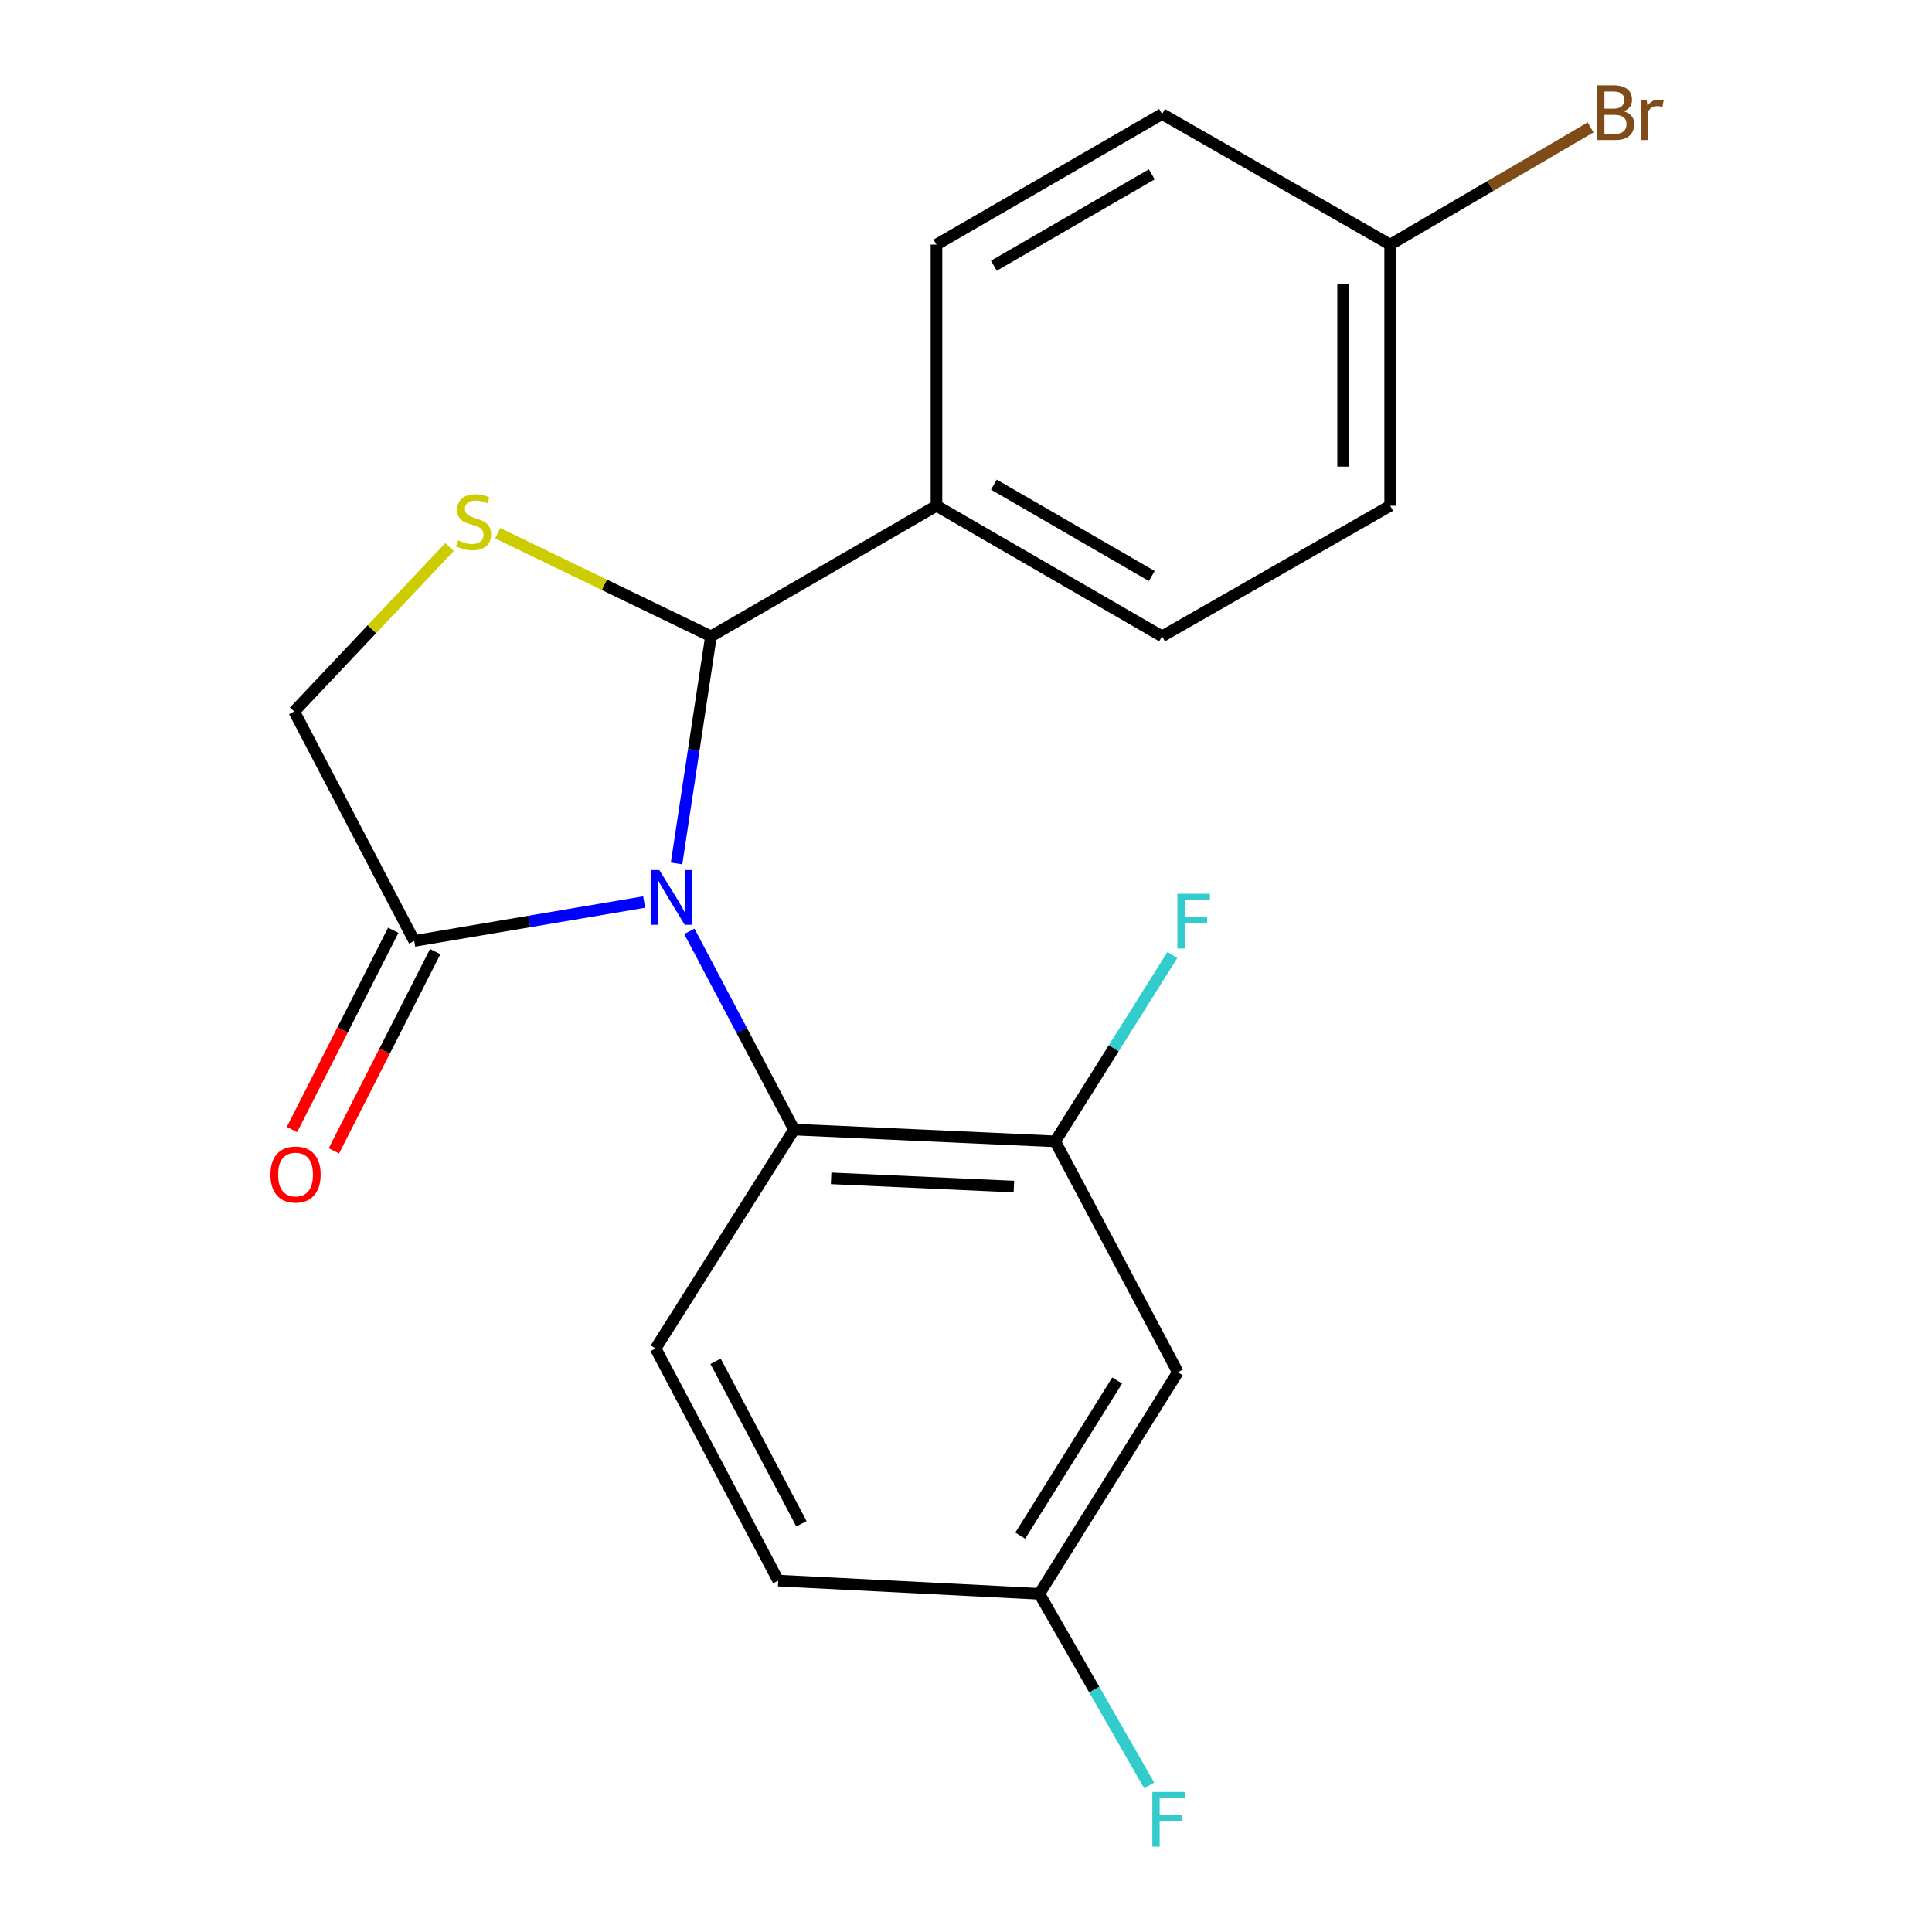 <?xml version='1.0' encoding='iso-8859-1'?>
<svg version='1.1' baseProfile='full'
              xmlns='http://www.w3.org/2000/svg'
                      xmlns:rdkit='http://www.rdkit.org/xml'
                      xmlns:xlink='http://www.w3.org/1999/xlink'
                  xml:space='preserve'
width='1000px' height='1000px' viewBox='0 0 1000 1000'>
<!-- END OF HEADER -->
<rect style='opacity:1.0;fill:#FFFFFF;stroke:none' width='1000' height='1000' x='0' y='0'> </rect>
<path class='bond-0' d='M 350.189,446.924 L 359.092,388.139' style='fill:none;fill-rule:evenodd;stroke:#0000FF;stroke-width:6px;stroke-linecap:butt;stroke-linejoin:miter;stroke-opacity:1' />
<path class='bond-0' d='M 359.092,388.139 L 367.995,329.354' style='fill:none;fill-rule:evenodd;stroke:#000000;stroke-width:6px;stroke-linecap:butt;stroke-linejoin:miter;stroke-opacity:1' />
<path class='bond-1' d='M 356.802,482.059 L 383.902,533.36' style='fill:none;fill-rule:evenodd;stroke:#0000FF;stroke-width:6px;stroke-linecap:butt;stroke-linejoin:miter;stroke-opacity:1' />
<path class='bond-1' d='M 383.902,533.36 L 411.002,584.66' style='fill:none;fill-rule:evenodd;stroke:#000000;stroke-width:6px;stroke-linecap:butt;stroke-linejoin:miter;stroke-opacity:1' />
<path class='bond-3' d='M 333.412,466.89 L 273.91,476.958' style='fill:none;fill-rule:evenodd;stroke:#0000FF;stroke-width:6px;stroke-linecap:butt;stroke-linejoin:miter;stroke-opacity:1' />
<path class='bond-3' d='M 273.91,476.958 L 214.408,487.026' style='fill:none;fill-rule:evenodd;stroke:#000000;stroke-width:6px;stroke-linecap:butt;stroke-linejoin:miter;stroke-opacity:1' />
<path class='bond-2' d='M 367.995,329.354 L 312.802,302.678' style='fill:none;fill-rule:evenodd;stroke:#000000;stroke-width:6px;stroke-linecap:butt;stroke-linejoin:miter;stroke-opacity:1' />
<path class='bond-2' d='M 312.802,302.678 L 257.61,276.002' style='fill:none;fill-rule:evenodd;stroke:#CCCC00;stroke-width:6px;stroke-linecap:butt;stroke-linejoin:miter;stroke-opacity:1' />
<path class='bond-7' d='M 367.995,329.354 L 484.718,261.78' style='fill:none;fill-rule:evenodd;stroke:#000000;stroke-width:6px;stroke-linecap:butt;stroke-linejoin:miter;stroke-opacity:1' />
<path class='bond-4' d='M 411.002,584.66 L 546.164,590.775' style='fill:none;fill-rule:evenodd;stroke:#000000;stroke-width:6px;stroke-linecap:butt;stroke-linejoin:miter;stroke-opacity:1' />
<path class='bond-4' d='M 430.176,609.904 L 524.789,614.184' style='fill:none;fill-rule:evenodd;stroke:#000000;stroke-width:6px;stroke-linecap:butt;stroke-linejoin:miter;stroke-opacity:1' />
<path class='bond-8' d='M 411.002,584.66 L 339.329,697.96' style='fill:none;fill-rule:evenodd;stroke:#000000;stroke-width:6px;stroke-linecap:butt;stroke-linejoin:miter;stroke-opacity:1' />
<path class='bond-20' d='M 232.658,283.156 L 192.472,325.702' style='fill:none;fill-rule:evenodd;stroke:#CCCC00;stroke-width:6px;stroke-linecap:butt;stroke-linejoin:miter;stroke-opacity:1' />
<path class='bond-20' d='M 192.472,325.702 L 152.286,368.248' style='fill:none;fill-rule:evenodd;stroke:#000000;stroke-width:6px;stroke-linecap:butt;stroke-linejoin:miter;stroke-opacity:1' />
<path class='bond-5' d='M 214.408,487.026 L 152.286,368.248' style='fill:none;fill-rule:evenodd;stroke:#000000;stroke-width:6px;stroke-linecap:butt;stroke-linejoin:miter;stroke-opacity:1' />
<path class='bond-9' d='M 203.555,481.508 L 177.34,533.072' style='fill:none;fill-rule:evenodd;stroke:#000000;stroke-width:6px;stroke-linecap:butt;stroke-linejoin:miter;stroke-opacity:1' />
<path class='bond-9' d='M 177.34,533.072 L 151.126,584.635' style='fill:none;fill-rule:evenodd;stroke:#FF0000;stroke-width:6px;stroke-linecap:butt;stroke-linejoin:miter;stroke-opacity:1' />
<path class='bond-9' d='M 225.262,492.544 L 199.047,544.107' style='fill:none;fill-rule:evenodd;stroke:#000000;stroke-width:6px;stroke-linecap:butt;stroke-linejoin:miter;stroke-opacity:1' />
<path class='bond-9' d='M 199.047,544.107 L 172.833,595.67' style='fill:none;fill-rule:evenodd;stroke:#FF0000;stroke-width:6px;stroke-linecap:butt;stroke-linejoin:miter;stroke-opacity:1' />
<path class='bond-6' d='M 546.164,590.775 L 609.639,710.257' style='fill:none;fill-rule:evenodd;stroke:#000000;stroke-width:6px;stroke-linecap:butt;stroke-linejoin:miter;stroke-opacity:1' />
<path class='bond-13' d='M 546.164,590.775 L 576.49,542.543' style='fill:none;fill-rule:evenodd;stroke:#000000;stroke-width:6px;stroke-linecap:butt;stroke-linejoin:miter;stroke-opacity:1' />
<path class='bond-13' d='M 576.49,542.543 L 606.817,494.312' style='fill:none;fill-rule:evenodd;stroke:#33CCCC;stroke-width:6px;stroke-linecap:butt;stroke-linejoin:miter;stroke-opacity:1' />
<path class='bond-21' d='M 609.639,710.257 L 537.965,824.951' style='fill:none;fill-rule:evenodd;stroke:#000000;stroke-width:6px;stroke-linecap:butt;stroke-linejoin:miter;stroke-opacity:1' />
<path class='bond-21' d='M 578.237,714.557 L 528.066,794.842' style='fill:none;fill-rule:evenodd;stroke:#000000;stroke-width:6px;stroke-linecap:butt;stroke-linejoin:miter;stroke-opacity:1' />
<path class='bond-10' d='M 484.718,261.78 L 601.481,329.354' style='fill:none;fill-rule:evenodd;stroke:#000000;stroke-width:6px;stroke-linecap:butt;stroke-linejoin:miter;stroke-opacity:1' />
<path class='bond-10' d='M 514.43,250.84 L 596.164,298.142' style='fill:none;fill-rule:evenodd;stroke:#000000;stroke-width:6px;stroke-linecap:butt;stroke-linejoin:miter;stroke-opacity:1' />
<path class='bond-11' d='M 484.718,261.78 L 484.718,126.604' style='fill:none;fill-rule:evenodd;stroke:#000000;stroke-width:6px;stroke-linecap:butt;stroke-linejoin:miter;stroke-opacity:1' />
<path class='bond-14' d='M 339.329,697.96 L 402.817,818.105' style='fill:none;fill-rule:evenodd;stroke:#000000;stroke-width:6px;stroke-linecap:butt;stroke-linejoin:miter;stroke-opacity:1' />
<path class='bond-14' d='M 370.382,704.605 L 414.824,788.706' style='fill:none;fill-rule:evenodd;stroke:#000000;stroke-width:6px;stroke-linecap:butt;stroke-linejoin:miter;stroke-opacity:1' />
<path class='bond-17' d='M 601.481,329.354 L 719.543,261.78' style='fill:none;fill-rule:evenodd;stroke:#000000;stroke-width:6px;stroke-linecap:butt;stroke-linejoin:miter;stroke-opacity:1' />
<path class='bond-16' d='M 484.718,126.604 L 601.481,59.017' style='fill:none;fill-rule:evenodd;stroke:#000000;stroke-width:6px;stroke-linecap:butt;stroke-linejoin:miter;stroke-opacity:1' />
<path class='bond-16' d='M 514.431,137.541 L 596.166,90.23' style='fill:none;fill-rule:evenodd;stroke:#000000;stroke-width:6px;stroke-linecap:butt;stroke-linejoin:miter;stroke-opacity:1' />
<path class='bond-12' d='M 537.965,824.951 L 402.817,818.105' style='fill:none;fill-rule:evenodd;stroke:#000000;stroke-width:6px;stroke-linecap:butt;stroke-linejoin:miter;stroke-opacity:1' />
<path class='bond-18' d='M 537.965,824.951 L 566.393,874.55' style='fill:none;fill-rule:evenodd;stroke:#000000;stroke-width:6px;stroke-linecap:butt;stroke-linejoin:miter;stroke-opacity:1' />
<path class='bond-18' d='M 566.393,874.55 L 594.82,924.15' style='fill:none;fill-rule:evenodd;stroke:#33CCCC;stroke-width:6px;stroke-linecap:butt;stroke-linejoin:miter;stroke-opacity:1' />
<path class='bond-15' d='M 719.543,126.604 L 601.481,59.017' style='fill:none;fill-rule:evenodd;stroke:#000000;stroke-width:6px;stroke-linecap:butt;stroke-linejoin:miter;stroke-opacity:1' />
<path class='bond-19' d='M 719.543,126.604 L 771.41,96.268' style='fill:none;fill-rule:evenodd;stroke:#000000;stroke-width:6px;stroke-linecap:butt;stroke-linejoin:miter;stroke-opacity:1' />
<path class='bond-19' d='M 771.41,96.268 L 823.278,65.931' style='fill:none;fill-rule:evenodd;stroke:#7F4C19;stroke-width:6px;stroke-linecap:butt;stroke-linejoin:miter;stroke-opacity:1' />
<path class='bond-22' d='M 719.543,126.604 L 719.543,261.78' style='fill:none;fill-rule:evenodd;stroke:#000000;stroke-width:6px;stroke-linecap:butt;stroke-linejoin:miter;stroke-opacity:1' />
<path class='bond-22' d='M 695.192,146.881 L 695.192,241.503' style='fill:none;fill-rule:evenodd;stroke:#000000;stroke-width:6px;stroke-linecap:butt;stroke-linejoin:miter;stroke-opacity:1' />
<path  class='atom-0' d='M 341.267 450.342
L 350.547 465.342
Q 351.467 466.822, 352.947 469.502
Q 354.427 472.182, 354.507 472.342
L 354.507 450.342
L 358.267 450.342
L 358.267 478.662
L 354.387 478.662
L 344.427 462.262
Q 343.267 460.342, 342.027 458.142
Q 340.827 455.942, 340.467 455.262
L 340.467 478.662
L 336.787 478.662
L 336.787 450.342
L 341.267 450.342
' fill='#0000FF'/>
<path  class='atom-3' d='M 237.118 279.684
Q 237.438 279.804, 238.758 280.364
Q 240.078 280.924, 241.518 281.284
Q 242.998 281.604, 244.438 281.604
Q 247.118 281.604, 248.678 280.324
Q 250.238 279.004, 250.238 276.724
Q 250.238 275.164, 249.438 274.204
Q 248.678 273.244, 247.478 272.724
Q 246.278 272.204, 244.278 271.604
Q 241.758 270.844, 240.238 270.124
Q 238.758 269.404, 237.678 267.884
Q 236.638 266.364, 236.638 263.804
Q 236.638 260.244, 239.038 258.044
Q 241.478 255.844, 246.278 255.844
Q 249.558 255.844, 253.278 257.404
L 252.358 260.484
Q 248.958 259.084, 246.398 259.084
Q 243.638 259.084, 242.118 260.244
Q 240.598 261.364, 240.638 263.324
Q 240.638 264.844, 241.398 265.764
Q 242.198 266.684, 243.318 267.204
Q 244.478 267.724, 246.398 268.324
Q 248.958 269.124, 250.478 269.924
Q 251.998 270.724, 253.078 272.364
Q 254.198 273.964, 254.198 276.724
Q 254.198 280.644, 251.558 282.764
Q 248.958 284.844, 244.598 284.844
Q 242.078 284.844, 240.158 284.284
Q 238.278 283.764, 236.038 282.844
L 237.118 279.684
' fill='#CCCC00'/>
<path  class='atom-10' d='M 139.976 607.941
Q 139.976 601.141, 143.336 597.341
Q 146.696 593.541, 152.976 593.541
Q 159.256 593.541, 162.616 597.341
Q 165.976 601.141, 165.976 607.941
Q 165.976 614.821, 162.576 618.741
Q 159.176 622.621, 152.976 622.621
Q 146.736 622.621, 143.336 618.741
Q 139.976 614.861, 139.976 607.941
M 152.976 619.421
Q 157.296 619.421, 159.616 616.541
Q 161.976 613.621, 161.976 607.941
Q 161.976 602.381, 159.616 599.581
Q 157.296 596.741, 152.976 596.741
Q 148.656 596.741, 146.296 599.541
Q 143.976 602.341, 143.976 607.941
Q 143.976 613.661, 146.296 616.541
Q 148.656 619.421, 152.976 619.421
' fill='#FF0000'/>
<path  class='atom-14' d='M 609.417 462.625
L 626.257 462.625
L 626.257 465.865
L 613.217 465.865
L 613.217 474.465
L 624.817 474.465
L 624.817 477.745
L 613.217 477.745
L 613.217 490.945
L 609.417 490.945
L 609.417 462.625
' fill='#33CCCC'/>
<path  class='atom-19' d='M 596.443 927.513
L 613.283 927.513
L 613.283 930.753
L 600.243 930.753
L 600.243 939.353
L 611.843 939.353
L 611.843 942.633
L 600.243 942.633
L 600.243 955.833
L 596.443 955.833
L 596.443 927.513
' fill='#33CCCC'/>
<path  class='atom-20' d='M 840.419 57.607
Q 843.139 58.367, 844.499 60.047
Q 845.899 61.687, 845.899 64.127
Q 845.899 68.047, 843.379 70.287
Q 840.899 72.487, 836.179 72.487
L 826.659 72.487
L 826.659 44.167
L 835.019 44.167
Q 839.859 44.167, 842.299 46.127
Q 844.739 48.087, 844.739 51.687
Q 844.739 55.967, 840.419 57.607
M 830.459 47.367
L 830.459 56.247
L 835.019 56.247
Q 837.819 56.247, 839.259 55.127
Q 840.739 53.967, 840.739 51.687
Q 840.739 47.367, 835.019 47.367
L 830.459 47.367
M 836.179 69.287
Q 838.939 69.287, 840.419 67.967
Q 841.899 66.647, 841.899 64.127
Q 841.899 61.807, 840.259 60.647
Q 838.659 59.447, 835.579 59.447
L 830.459 59.447
L 830.459 69.287
L 836.179 69.287
' fill='#7F4C19'/>
<path  class='atom-20' d='M 852.339 51.927
L 852.779 54.767
Q 854.939 51.567, 858.459 51.567
Q 859.579 51.567, 861.099 51.967
L 860.499 55.327
Q 858.779 54.927, 857.819 54.927
Q 856.139 54.927, 855.019 55.607
Q 853.939 56.247, 853.059 57.807
L 853.059 72.487
L 849.299 72.487
L 849.299 51.927
L 852.339 51.927
' fill='#7F4C19'/>
</svg>

